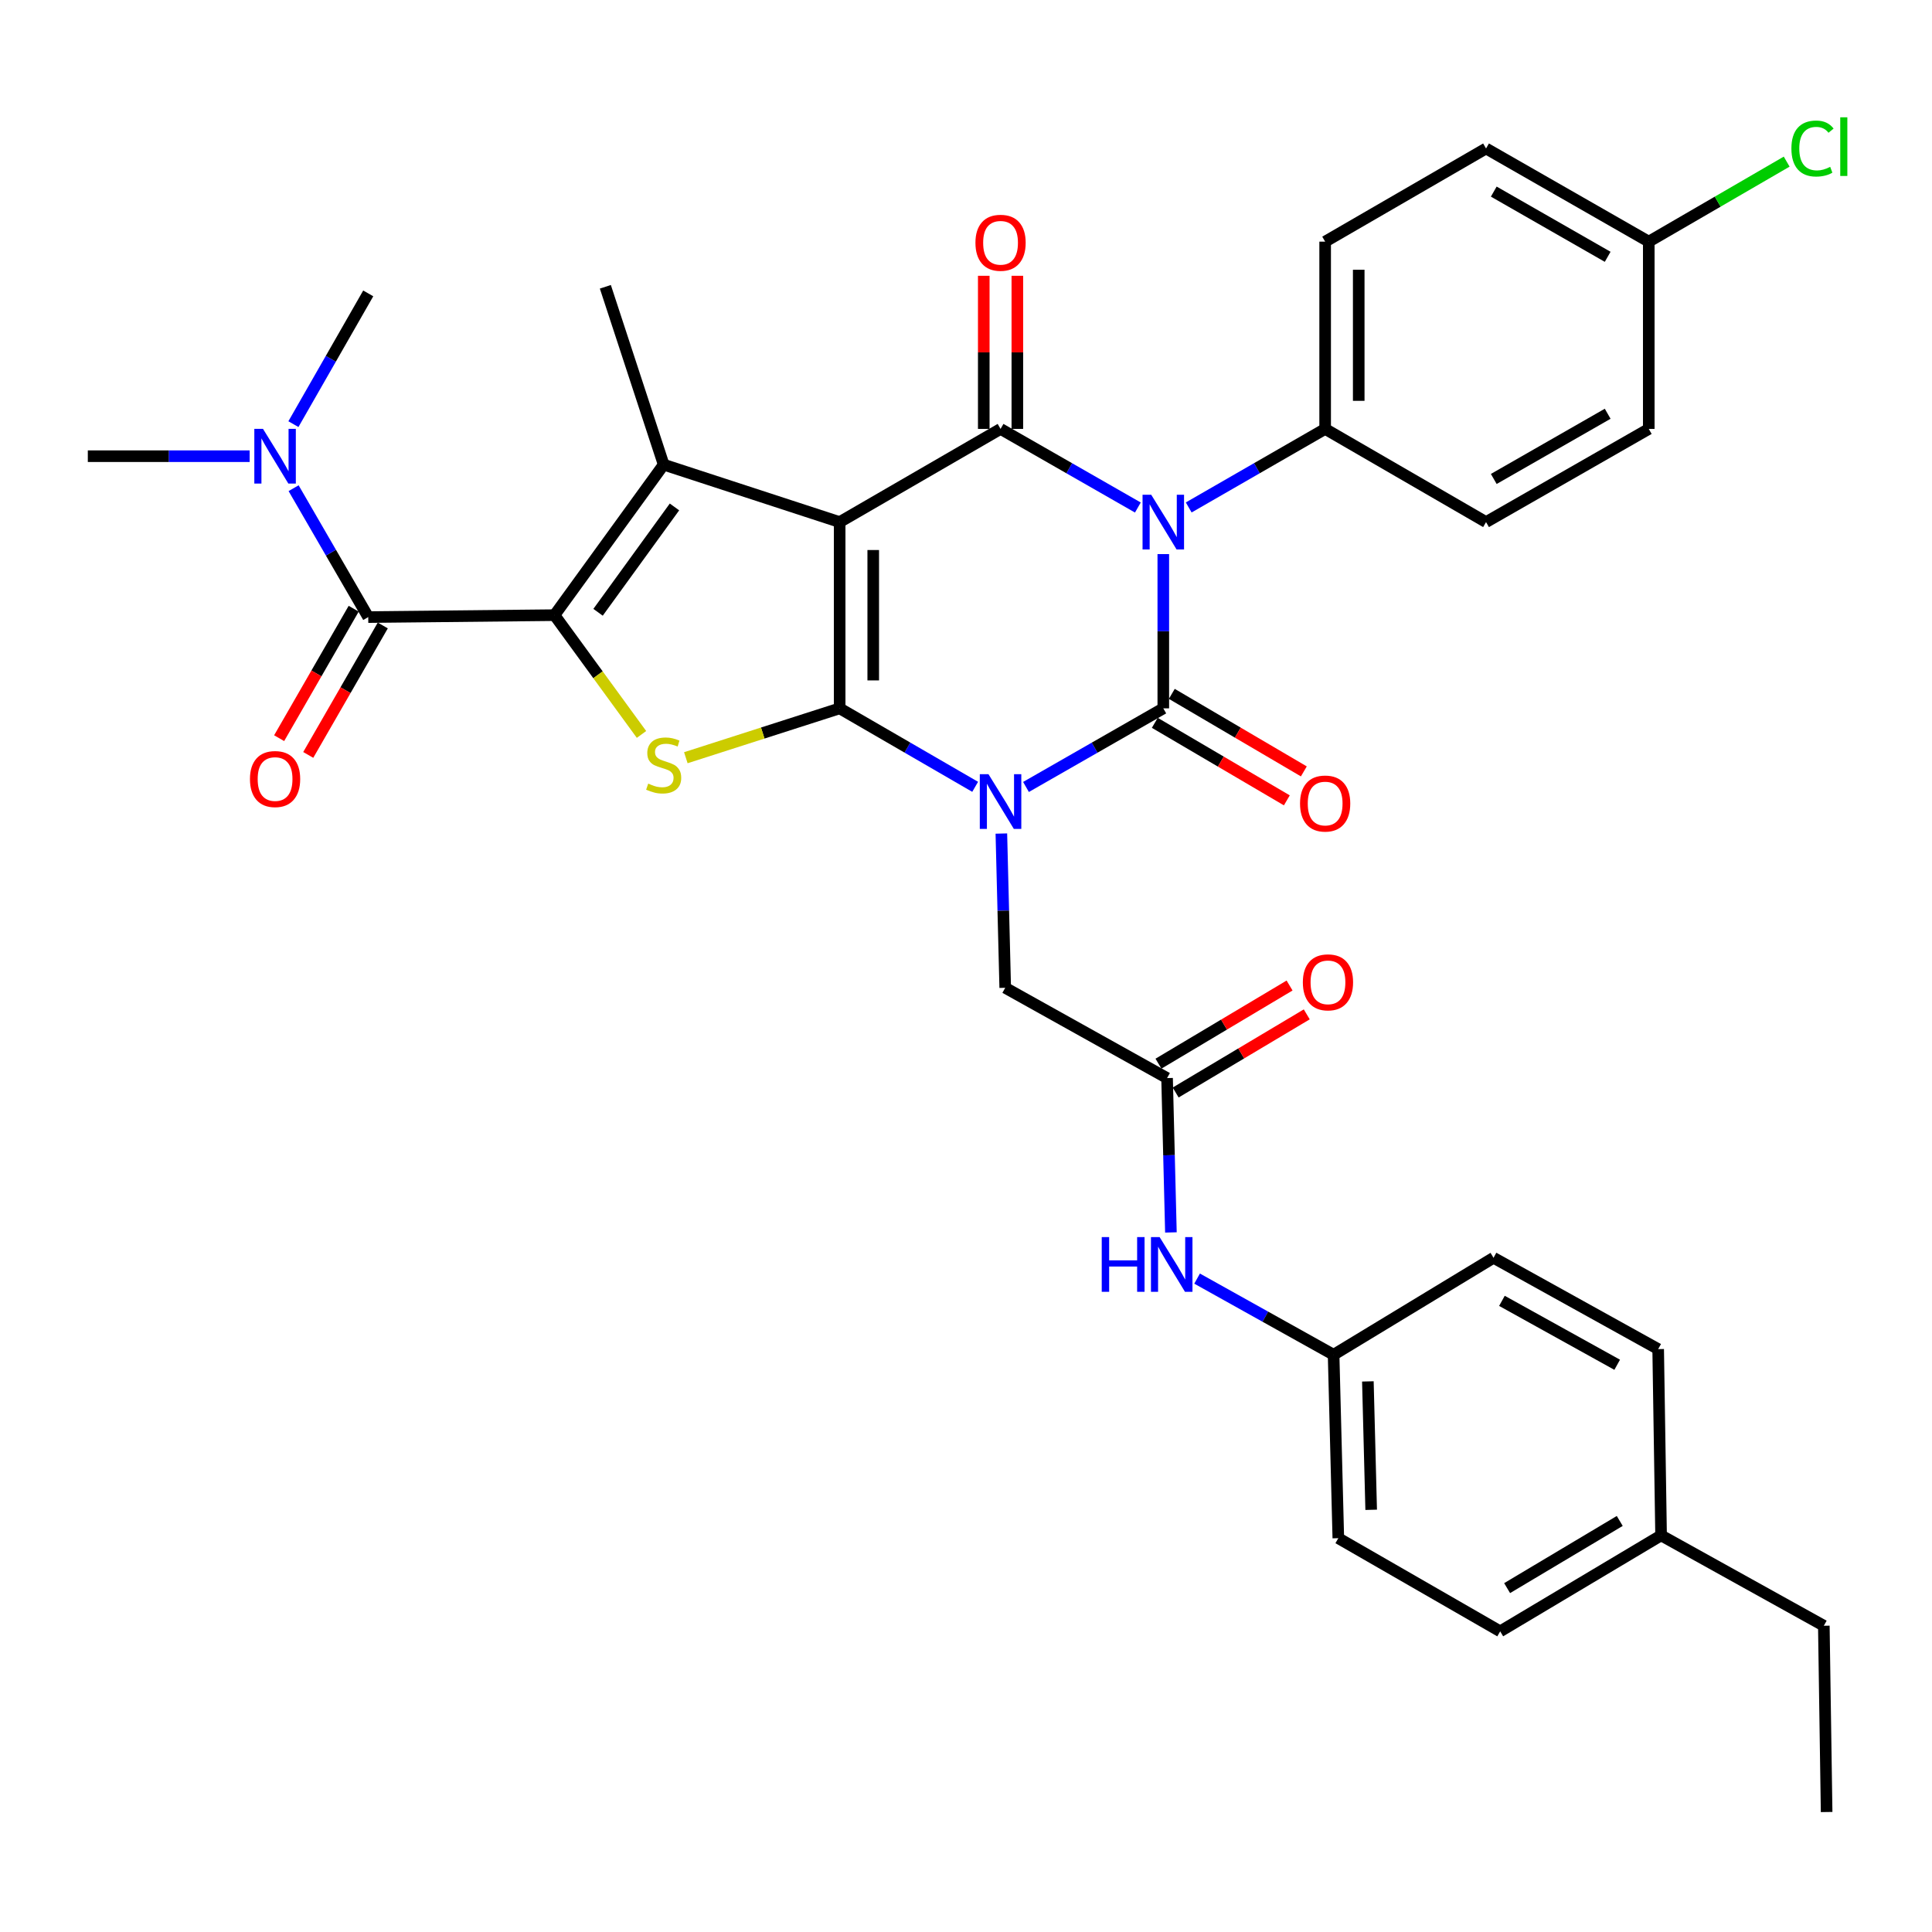 <?xml version='1.0' encoding='iso-8859-1'?>
<svg version='1.1' baseProfile='full'
              xmlns='http://www.w3.org/2000/svg'
                      xmlns:rdkit='http://www.rdkit.org/xml'
                      xmlns:xlink='http://www.w3.org/1999/xlink'
                  xml:space='preserve'
width='1000px' height='1000px' viewBox='0 0 1000 1000'>
<!-- END OF HEADER -->
<rect style='opacity:1.0;fill:#FFFFFF;stroke:none' width='1000' height='1000' x='0' y='0'> </rect>
<path class='bond-1' d='M 504.74,407.258 L 469.673,386.949' style='fill:none;fill-rule:evenodd;stroke:#0000FF;stroke-width:6px;stroke-linecap:butt;stroke-linejoin:miter;stroke-opacity:1' />
<path class='bond-1' d='M 469.673,386.949 L 434.606,366.641' style='fill:none;fill-rule:evenodd;stroke:#000000;stroke-width:6px;stroke-linecap:butt;stroke-linejoin:miter;stroke-opacity:1' />
<path class='bond-2' d='M 531.053,407.332 L 566.587,386.986' style='fill:none;fill-rule:evenodd;stroke:#0000FF;stroke-width:6px;stroke-linecap:butt;stroke-linejoin:miter;stroke-opacity:1' />
<path class='bond-2' d='M 566.587,386.986 L 602.122,366.641' style='fill:none;fill-rule:evenodd;stroke:#000000;stroke-width:6px;stroke-linecap:butt;stroke-linejoin:miter;stroke-opacity:1' />
<path class='bond-9' d='M 518.301,431.442 L 519.301,471.362' style='fill:none;fill-rule:evenodd;stroke:#0000FF;stroke-width:6px;stroke-linecap:butt;stroke-linejoin:miter;stroke-opacity:1' />
<path class='bond-9' d='M 519.301,471.362 L 520.3,511.282' style='fill:none;fill-rule:evenodd;stroke:#000000;stroke-width:6px;stroke-linecap:butt;stroke-linejoin:miter;stroke-opacity:1' />
<path class='bond-0' d='M 434.606,270.229 L 434.606,366.641' style='fill:none;fill-rule:evenodd;stroke:#000000;stroke-width:6px;stroke-linecap:butt;stroke-linejoin:miter;stroke-opacity:1' />
<path class='bond-0' d='M 451.986,284.691 L 451.986,352.179' style='fill:none;fill-rule:evenodd;stroke:#000000;stroke-width:6px;stroke-linecap:butt;stroke-linejoin:miter;stroke-opacity:1' />
<path class='bond-6' d='M 434.606,270.229 L 343.515,240.499' style='fill:none;fill-rule:evenodd;stroke:#000000;stroke-width:6px;stroke-linecap:butt;stroke-linejoin:miter;stroke-opacity:1' />
<path class='bond-35' d='M 434.606,270.229 L 517.886,222.009' style='fill:none;fill-rule:evenodd;stroke:#000000;stroke-width:6px;stroke-linecap:butt;stroke-linejoin:miter;stroke-opacity:1' />
<path class='bond-7' d='M 434.606,366.641 L 394.796,379.418' style='fill:none;fill-rule:evenodd;stroke:#000000;stroke-width:6px;stroke-linecap:butt;stroke-linejoin:miter;stroke-opacity:1' />
<path class='bond-7' d='M 394.796,379.418 L 354.987,392.196' style='fill:none;fill-rule:evenodd;stroke:#CCCC00;stroke-width:6px;stroke-linecap:butt;stroke-linejoin:miter;stroke-opacity:1' />
<path class='bond-3' d='M 602.122,366.641 L 602.122,326.72' style='fill:none;fill-rule:evenodd;stroke:#000000;stroke-width:6px;stroke-linecap:butt;stroke-linejoin:miter;stroke-opacity:1' />
<path class='bond-3' d='M 602.122,326.72 L 602.122,286.799' style='fill:none;fill-rule:evenodd;stroke:#0000FF;stroke-width:6px;stroke-linecap:butt;stroke-linejoin:miter;stroke-opacity:1' />
<path class='bond-12' d='M 597.722,374.135 L 631.894,394.198' style='fill:none;fill-rule:evenodd;stroke:#000000;stroke-width:6px;stroke-linecap:butt;stroke-linejoin:miter;stroke-opacity:1' />
<path class='bond-12' d='M 631.894,394.198 L 666.066,414.262' style='fill:none;fill-rule:evenodd;stroke:#FF0000;stroke-width:6px;stroke-linecap:butt;stroke-linejoin:miter;stroke-opacity:1' />
<path class='bond-12' d='M 606.522,359.147 L 640.694,379.211' style='fill:none;fill-rule:evenodd;stroke:#000000;stroke-width:6px;stroke-linecap:butt;stroke-linejoin:miter;stroke-opacity:1' />
<path class='bond-12' d='M 640.694,379.211 L 674.866,399.274' style='fill:none;fill-rule:evenodd;stroke:#FF0000;stroke-width:6px;stroke-linecap:butt;stroke-linejoin:miter;stroke-opacity:1' />
<path class='bond-4' d='M 588.956,262.692 L 553.421,242.35' style='fill:none;fill-rule:evenodd;stroke:#0000FF;stroke-width:6px;stroke-linecap:butt;stroke-linejoin:miter;stroke-opacity:1' />
<path class='bond-4' d='M 553.421,242.35 L 517.886,222.009' style='fill:none;fill-rule:evenodd;stroke:#000000;stroke-width:6px;stroke-linecap:butt;stroke-linejoin:miter;stroke-opacity:1' />
<path class='bond-10' d='M 615.279,262.656 L 650.587,242.332' style='fill:none;fill-rule:evenodd;stroke:#0000FF;stroke-width:6px;stroke-linecap:butt;stroke-linejoin:miter;stroke-opacity:1' />
<path class='bond-10' d='M 650.587,242.332 L 685.895,222.009' style='fill:none;fill-rule:evenodd;stroke:#000000;stroke-width:6px;stroke-linecap:butt;stroke-linejoin:miter;stroke-opacity:1' />
<path class='bond-13' d='M 526.576,222.009 L 526.576,182.379' style='fill:none;fill-rule:evenodd;stroke:#000000;stroke-width:6px;stroke-linecap:butt;stroke-linejoin:miter;stroke-opacity:1' />
<path class='bond-13' d='M 526.576,182.379 L 526.576,142.749' style='fill:none;fill-rule:evenodd;stroke:#FF0000;stroke-width:6px;stroke-linecap:butt;stroke-linejoin:miter;stroke-opacity:1' />
<path class='bond-13' d='M 509.196,222.009 L 509.196,182.379' style='fill:none;fill-rule:evenodd;stroke:#000000;stroke-width:6px;stroke-linecap:butt;stroke-linejoin:miter;stroke-opacity:1' />
<path class='bond-13' d='M 509.196,182.379 L 509.196,142.749' style='fill:none;fill-rule:evenodd;stroke:#FF0000;stroke-width:6px;stroke-linecap:butt;stroke-linejoin:miter;stroke-opacity:1' />
<path class='bond-5' d='M 287.01,318.401 L 309.524,349.271' style='fill:none;fill-rule:evenodd;stroke:#000000;stroke-width:6px;stroke-linecap:butt;stroke-linejoin:miter;stroke-opacity:1' />
<path class='bond-5' d='M 309.524,349.271 L 332.037,380.141' style='fill:none;fill-rule:evenodd;stroke:#CCCC00;stroke-width:6px;stroke-linecap:butt;stroke-linejoin:miter;stroke-opacity:1' />
<path class='bond-8' d='M 287.01,318.401 L 190.598,319.405' style='fill:none;fill-rule:evenodd;stroke:#000000;stroke-width:6px;stroke-linecap:butt;stroke-linejoin:miter;stroke-opacity:1' />
<path class='bond-36' d='M 287.01,318.401 L 343.515,240.499' style='fill:none;fill-rule:evenodd;stroke:#000000;stroke-width:6px;stroke-linecap:butt;stroke-linejoin:miter;stroke-opacity:1' />
<path class='bond-36' d='M 309.555,316.921 L 349.108,262.389' style='fill:none;fill-rule:evenodd;stroke:#000000;stroke-width:6px;stroke-linecap:butt;stroke-linejoin:miter;stroke-opacity:1' />
<path class='bond-21' d='M 343.515,240.499 L 313.331,148.442' style='fill:none;fill-rule:evenodd;stroke:#000000;stroke-width:6px;stroke-linecap:butt;stroke-linejoin:miter;stroke-opacity:1' />
<path class='bond-14' d='M 190.598,319.405 L 171.284,286.048' style='fill:none;fill-rule:evenodd;stroke:#000000;stroke-width:6px;stroke-linecap:butt;stroke-linejoin:miter;stroke-opacity:1' />
<path class='bond-14' d='M 171.284,286.048 L 151.97,252.691' style='fill:none;fill-rule:evenodd;stroke:#0000FF;stroke-width:6px;stroke-linecap:butt;stroke-linejoin:miter;stroke-opacity:1' />
<path class='bond-16' d='M 183.067,315.069 L 163.776,348.573' style='fill:none;fill-rule:evenodd;stroke:#000000;stroke-width:6px;stroke-linecap:butt;stroke-linejoin:miter;stroke-opacity:1' />
<path class='bond-16' d='M 163.776,348.573 L 144.484,382.077' style='fill:none;fill-rule:evenodd;stroke:#FF0000;stroke-width:6px;stroke-linecap:butt;stroke-linejoin:miter;stroke-opacity:1' />
<path class='bond-16' d='M 198.129,323.742 L 178.837,357.246' style='fill:none;fill-rule:evenodd;stroke:#000000;stroke-width:6px;stroke-linecap:butt;stroke-linejoin:miter;stroke-opacity:1' />
<path class='bond-16' d='M 178.837,357.246 L 159.545,390.749' style='fill:none;fill-rule:evenodd;stroke:#FF0000;stroke-width:6px;stroke-linecap:butt;stroke-linejoin:miter;stroke-opacity:1' />
<path class='bond-11' d='M 520.3,511.282 L 604.073,558.016' style='fill:none;fill-rule:evenodd;stroke:#000000;stroke-width:6px;stroke-linecap:butt;stroke-linejoin:miter;stroke-opacity:1' />
<path class='bond-18' d='M 685.895,222.009 L 685.895,125.076' style='fill:none;fill-rule:evenodd;stroke:#000000;stroke-width:6px;stroke-linecap:butt;stroke-linejoin:miter;stroke-opacity:1' />
<path class='bond-18' d='M 703.275,207.469 L 703.275,139.616' style='fill:none;fill-rule:evenodd;stroke:#000000;stroke-width:6px;stroke-linecap:butt;stroke-linejoin:miter;stroke-opacity:1' />
<path class='bond-19' d='M 685.895,222.009 L 769.174,270.229' style='fill:none;fill-rule:evenodd;stroke:#000000;stroke-width:6px;stroke-linecap:butt;stroke-linejoin:miter;stroke-opacity:1' />
<path class='bond-15' d='M 604.073,558.016 L 605.068,597.96' style='fill:none;fill-rule:evenodd;stroke:#000000;stroke-width:6px;stroke-linecap:butt;stroke-linejoin:miter;stroke-opacity:1' />
<path class='bond-15' d='M 605.068,597.96 L 606.064,637.903' style='fill:none;fill-rule:evenodd;stroke:#0000FF;stroke-width:6px;stroke-linecap:butt;stroke-linejoin:miter;stroke-opacity:1' />
<path class='bond-17' d='M 608.522,565.48 L 642.45,545.257' style='fill:none;fill-rule:evenodd;stroke:#000000;stroke-width:6px;stroke-linecap:butt;stroke-linejoin:miter;stroke-opacity:1' />
<path class='bond-17' d='M 642.45,545.257 L 676.378,525.034' style='fill:none;fill-rule:evenodd;stroke:#FF0000;stroke-width:6px;stroke-linecap:butt;stroke-linejoin:miter;stroke-opacity:1' />
<path class='bond-17' d='M 599.623,550.551 L 633.551,530.328' style='fill:none;fill-rule:evenodd;stroke:#000000;stroke-width:6px;stroke-linecap:butt;stroke-linejoin:miter;stroke-opacity:1' />
<path class='bond-17' d='M 633.551,530.328 L 667.479,510.105' style='fill:none;fill-rule:evenodd;stroke:#FF0000;stroke-width:6px;stroke-linecap:butt;stroke-linejoin:miter;stroke-opacity:1' />
<path class='bond-31' d='M 129.215,236.125 L 87.335,236.125' style='fill:none;fill-rule:evenodd;stroke:#0000FF;stroke-width:6px;stroke-linecap:butt;stroke-linejoin:miter;stroke-opacity:1' />
<path class='bond-31' d='M 87.335,236.125 L 45.455,236.125' style='fill:none;fill-rule:evenodd;stroke:#000000;stroke-width:6px;stroke-linecap:butt;stroke-linejoin:miter;stroke-opacity:1' />
<path class='bond-32' d='M 151.87,219.538 L 171.234,185.699' style='fill:none;fill-rule:evenodd;stroke:#0000FF;stroke-width:6px;stroke-linecap:butt;stroke-linejoin:miter;stroke-opacity:1' />
<path class='bond-32' d='M 171.234,185.699 L 190.598,151.861' style='fill:none;fill-rule:evenodd;stroke:#000000;stroke-width:6px;stroke-linecap:butt;stroke-linejoin:miter;stroke-opacity:1' />
<path class='bond-20' d='M 619.615,661.805 L 654.942,681.512' style='fill:none;fill-rule:evenodd;stroke:#0000FF;stroke-width:6px;stroke-linecap:butt;stroke-linejoin:miter;stroke-opacity:1' />
<path class='bond-20' d='M 654.942,681.512 L 690.269,701.219' style='fill:none;fill-rule:evenodd;stroke:#000000;stroke-width:6px;stroke-linecap:butt;stroke-linejoin:miter;stroke-opacity:1' />
<path class='bond-23' d='M 685.895,125.076 L 769.174,76.855' style='fill:none;fill-rule:evenodd;stroke:#000000;stroke-width:6px;stroke-linecap:butt;stroke-linejoin:miter;stroke-opacity:1' />
<path class='bond-24' d='M 769.174,270.229 L 853.401,222.009' style='fill:none;fill-rule:evenodd;stroke:#000000;stroke-width:6px;stroke-linecap:butt;stroke-linejoin:miter;stroke-opacity:1' />
<path class='bond-24' d='M 773.173,247.913 L 832.132,214.159' style='fill:none;fill-rule:evenodd;stroke:#000000;stroke-width:6px;stroke-linecap:butt;stroke-linejoin:miter;stroke-opacity:1' />
<path class='bond-27' d='M 690.269,701.219 L 773.046,651.029' style='fill:none;fill-rule:evenodd;stroke:#000000;stroke-width:6px;stroke-linecap:butt;stroke-linejoin:miter;stroke-opacity:1' />
<path class='bond-28' d='M 690.269,701.219 L 692.711,796.163' style='fill:none;fill-rule:evenodd;stroke:#000000;stroke-width:6px;stroke-linecap:butt;stroke-linejoin:miter;stroke-opacity:1' />
<path class='bond-28' d='M 708.009,715.013 L 709.719,781.474' style='fill:none;fill-rule:evenodd;stroke:#000000;stroke-width:6px;stroke-linecap:butt;stroke-linejoin:miter;stroke-opacity:1' />
<path class='bond-22' d='M 853.401,125.076 L 853.401,222.009' style='fill:none;fill-rule:evenodd;stroke:#000000;stroke-width:6px;stroke-linecap:butt;stroke-linejoin:miter;stroke-opacity:1' />
<path class='bond-25' d='M 853.401,125.076 L 889.09,104.367' style='fill:none;fill-rule:evenodd;stroke:#000000;stroke-width:6px;stroke-linecap:butt;stroke-linejoin:miter;stroke-opacity:1' />
<path class='bond-25' d='M 889.09,104.367 L 924.779,83.657' style='fill:none;fill-rule:evenodd;stroke:#00CC00;stroke-width:6px;stroke-linecap:butt;stroke-linejoin:miter;stroke-opacity:1' />
<path class='bond-37' d='M 853.401,125.076 L 769.174,76.855' style='fill:none;fill-rule:evenodd;stroke:#000000;stroke-width:6px;stroke-linecap:butt;stroke-linejoin:miter;stroke-opacity:1' />
<path class='bond-37' d='M 832.132,132.926 L 773.173,99.172' style='fill:none;fill-rule:evenodd;stroke:#000000;stroke-width:6px;stroke-linecap:butt;stroke-linejoin:miter;stroke-opacity:1' />
<path class='bond-26' d='M 859.773,794.714 L 776.493,844.383' style='fill:none;fill-rule:evenodd;stroke:#000000;stroke-width:6px;stroke-linecap:butt;stroke-linejoin:miter;stroke-opacity:1' />
<path class='bond-26' d='M 838.379,787.238 L 780.083,822.006' style='fill:none;fill-rule:evenodd;stroke:#000000;stroke-width:6px;stroke-linecap:butt;stroke-linejoin:miter;stroke-opacity:1' />
<path class='bond-33' d='M 859.773,794.714 L 944.009,841.486' style='fill:none;fill-rule:evenodd;stroke:#000000;stroke-width:6px;stroke-linecap:butt;stroke-linejoin:miter;stroke-opacity:1' />
<path class='bond-38' d='M 859.773,794.714 L 858.267,698.293' style='fill:none;fill-rule:evenodd;stroke:#000000;stroke-width:6px;stroke-linecap:butt;stroke-linejoin:miter;stroke-opacity:1' />
<path class='bond-29' d='M 773.046,651.029 L 858.267,698.293' style='fill:none;fill-rule:evenodd;stroke:#000000;stroke-width:6px;stroke-linecap:butt;stroke-linejoin:miter;stroke-opacity:1' />
<path class='bond-29' d='M 777.4,673.317 L 837.054,706.403' style='fill:none;fill-rule:evenodd;stroke:#000000;stroke-width:6px;stroke-linecap:butt;stroke-linejoin:miter;stroke-opacity:1' />
<path class='bond-30' d='M 692.711,796.163 L 776.493,844.383' style='fill:none;fill-rule:evenodd;stroke:#000000;stroke-width:6px;stroke-linecap:butt;stroke-linejoin:miter;stroke-opacity:1' />
<path class='bond-34' d='M 944.009,841.486 L 945.458,937.898' style='fill:none;fill-rule:evenodd;stroke:#000000;stroke-width:6px;stroke-linecap:butt;stroke-linejoin:miter;stroke-opacity:1' />
<path  class='atom-0' d='M 511.626 400.711
L 520.906 415.711
Q 521.826 417.191, 523.306 419.871
Q 524.786 422.551, 524.866 422.711
L 524.866 400.711
L 528.626 400.711
L 528.626 429.031
L 524.746 429.031
L 514.786 412.631
Q 513.626 410.711, 512.386 408.511
Q 511.186 406.311, 510.826 405.631
L 510.826 429.031
L 507.146 429.031
L 507.146 400.711
L 511.626 400.711
' fill='#0000FF'/>
<path  class='atom-4' d='M 595.862 256.069
L 605.142 271.069
Q 606.062 272.549, 607.542 275.229
Q 609.022 277.909, 609.102 278.069
L 609.102 256.069
L 612.862 256.069
L 612.862 284.389
L 608.982 284.389
L 599.022 267.989
Q 597.862 266.069, 596.622 263.869
Q 595.422 261.669, 595.062 260.989
L 595.062 284.389
L 591.382 284.389
L 591.382 256.069
L 595.862 256.069
' fill='#0000FF'/>
<path  class='atom-8' d='M 335.515 405.598
Q 335.835 405.718, 337.155 406.278
Q 338.475 406.838, 339.915 407.198
Q 341.395 407.518, 342.835 407.518
Q 345.515 407.518, 347.075 406.238
Q 348.635 404.918, 348.635 402.638
Q 348.635 401.078, 347.835 400.118
Q 347.075 399.158, 345.875 398.638
Q 344.675 398.118, 342.675 397.518
Q 340.155 396.758, 338.635 396.038
Q 337.155 395.318, 336.075 393.798
Q 335.035 392.278, 335.035 389.718
Q 335.035 386.158, 337.435 383.958
Q 339.875 381.758, 344.675 381.758
Q 347.955 381.758, 351.675 383.318
L 350.755 386.398
Q 347.355 384.998, 344.795 384.998
Q 342.035 384.998, 340.515 386.158
Q 338.995 387.278, 339.035 389.238
Q 339.035 390.758, 339.795 391.678
Q 340.595 392.598, 341.715 393.118
Q 342.875 393.638, 344.795 394.238
Q 347.355 395.038, 348.875 395.838
Q 350.395 396.638, 351.475 398.278
Q 352.595 399.878, 352.595 402.638
Q 352.595 406.558, 349.955 408.678
Q 347.355 410.758, 342.995 410.758
Q 340.475 410.758, 338.555 410.198
Q 336.675 409.678, 334.435 408.758
L 335.515 405.598
' fill='#CCCC00'/>
<path  class='atom-13' d='M 672.895 415.907
Q 672.895 409.107, 676.255 405.307
Q 679.615 401.507, 685.895 401.507
Q 692.175 401.507, 695.535 405.307
Q 698.895 409.107, 698.895 415.907
Q 698.895 422.787, 695.495 426.707
Q 692.095 430.587, 685.895 430.587
Q 679.655 430.587, 676.255 426.707
Q 672.895 422.827, 672.895 415.907
M 685.895 427.387
Q 690.215 427.387, 692.535 424.507
Q 694.895 421.587, 694.895 415.907
Q 694.895 410.347, 692.535 407.547
Q 690.215 404.707, 685.895 404.707
Q 681.575 404.707, 679.215 407.507
Q 676.895 410.307, 676.895 415.907
Q 676.895 421.627, 679.215 424.507
Q 681.575 427.387, 685.895 427.387
' fill='#FF0000'/>
<path  class='atom-14' d='M 504.886 125.658
Q 504.886 118.858, 508.246 115.058
Q 511.606 111.258, 517.886 111.258
Q 524.166 111.258, 527.526 115.058
Q 530.886 118.858, 530.886 125.658
Q 530.886 132.538, 527.486 136.458
Q 524.086 140.338, 517.886 140.338
Q 511.646 140.338, 508.246 136.458
Q 504.886 132.578, 504.886 125.658
M 517.886 137.138
Q 522.206 137.138, 524.526 134.258
Q 526.886 131.338, 526.886 125.658
Q 526.886 120.098, 524.526 117.298
Q 522.206 114.458, 517.886 114.458
Q 513.566 114.458, 511.206 117.258
Q 508.886 120.058, 508.886 125.658
Q 508.886 131.378, 511.206 134.258
Q 513.566 137.138, 517.886 137.138
' fill='#FF0000'/>
<path  class='atom-15' d='M 136.118 221.965
L 145.398 236.965
Q 146.318 238.445, 147.798 241.125
Q 149.278 243.805, 149.358 243.965
L 149.358 221.965
L 153.118 221.965
L 153.118 250.285
L 149.238 250.285
L 139.278 233.885
Q 138.118 231.965, 136.878 229.765
Q 135.678 227.565, 135.318 226.885
L 135.318 250.285
L 131.638 250.285
L 131.638 221.965
L 136.118 221.965
' fill='#0000FF'/>
<path  class='atom-16' d='M 570.257 640.316
L 574.097 640.316
L 574.097 652.356
L 588.577 652.356
L 588.577 640.316
L 592.417 640.316
L 592.417 668.636
L 588.577 668.636
L 588.577 655.556
L 574.097 655.556
L 574.097 668.636
L 570.257 668.636
L 570.257 640.316
' fill='#0000FF'/>
<path  class='atom-16' d='M 600.217 640.316
L 609.497 655.316
Q 610.417 656.796, 611.897 659.476
Q 613.377 662.156, 613.457 662.316
L 613.457 640.316
L 617.217 640.316
L 617.217 668.636
L 613.337 668.636
L 603.377 652.236
Q 602.217 650.316, 600.977 648.116
Q 599.777 645.916, 599.417 645.236
L 599.417 668.636
L 595.737 668.636
L 595.737 640.316
L 600.217 640.316
' fill='#0000FF'/>
<path  class='atom-17' d='M 129.378 403.229
Q 129.378 396.429, 132.738 392.629
Q 136.098 388.829, 142.378 388.829
Q 148.658 388.829, 152.018 392.629
Q 155.378 396.429, 155.378 403.229
Q 155.378 410.109, 151.978 414.029
Q 148.578 417.909, 142.378 417.909
Q 136.138 417.909, 132.738 414.029
Q 129.378 410.149, 129.378 403.229
M 142.378 414.709
Q 146.698 414.709, 149.018 411.829
Q 151.378 408.909, 151.378 403.229
Q 151.378 397.669, 149.018 394.869
Q 146.698 392.029, 142.378 392.029
Q 138.058 392.029, 135.698 394.829
Q 133.378 397.629, 133.378 403.229
Q 133.378 408.949, 135.698 411.829
Q 138.058 414.709, 142.378 414.709
' fill='#FF0000'/>
<path  class='atom-18' d='M 674.353 508.456
Q 674.353 501.656, 677.713 497.856
Q 681.073 494.056, 687.353 494.056
Q 693.633 494.056, 696.993 497.856
Q 700.353 501.656, 700.353 508.456
Q 700.353 515.336, 696.953 519.256
Q 693.553 523.136, 687.353 523.136
Q 681.113 523.136, 677.713 519.256
Q 674.353 515.376, 674.353 508.456
M 687.353 519.936
Q 691.673 519.936, 693.993 517.056
Q 696.353 514.136, 696.353 508.456
Q 696.353 502.896, 693.993 500.096
Q 691.673 497.256, 687.353 497.256
Q 683.033 497.256, 680.673 500.056
Q 678.353 502.856, 678.353 508.456
Q 678.353 514.176, 680.673 517.056
Q 683.033 519.936, 687.353 519.936
' fill='#FF0000'/>
<path  class='atom-26' d='M 927.228 76.879
Q 927.228 69.84, 930.508 66.159
Q 933.828 62.44, 940.108 62.44
Q 945.948 62.44, 949.068 66.559
L 946.428 68.719
Q 944.148 65.719, 940.108 65.719
Q 935.828 65.719, 933.548 68.6
Q 931.308 71.439, 931.308 76.879
Q 931.308 82.48, 933.628 85.359
Q 935.988 88.24, 940.548 88.24
Q 943.668 88.24, 947.308 86.359
L 948.428 89.359
Q 946.948 90.32, 944.708 90.879
Q 942.468 91.439, 939.988 91.439
Q 933.828 91.439, 930.508 87.68
Q 927.228 83.919, 927.228 76.879
' fill='#00CC00'/>
<path  class='atom-26' d='M 952.508 60.719
L 956.188 60.719
L 956.188 91.079
L 952.508 91.079
L 952.508 60.719
' fill='#00CC00'/>
</svg>
